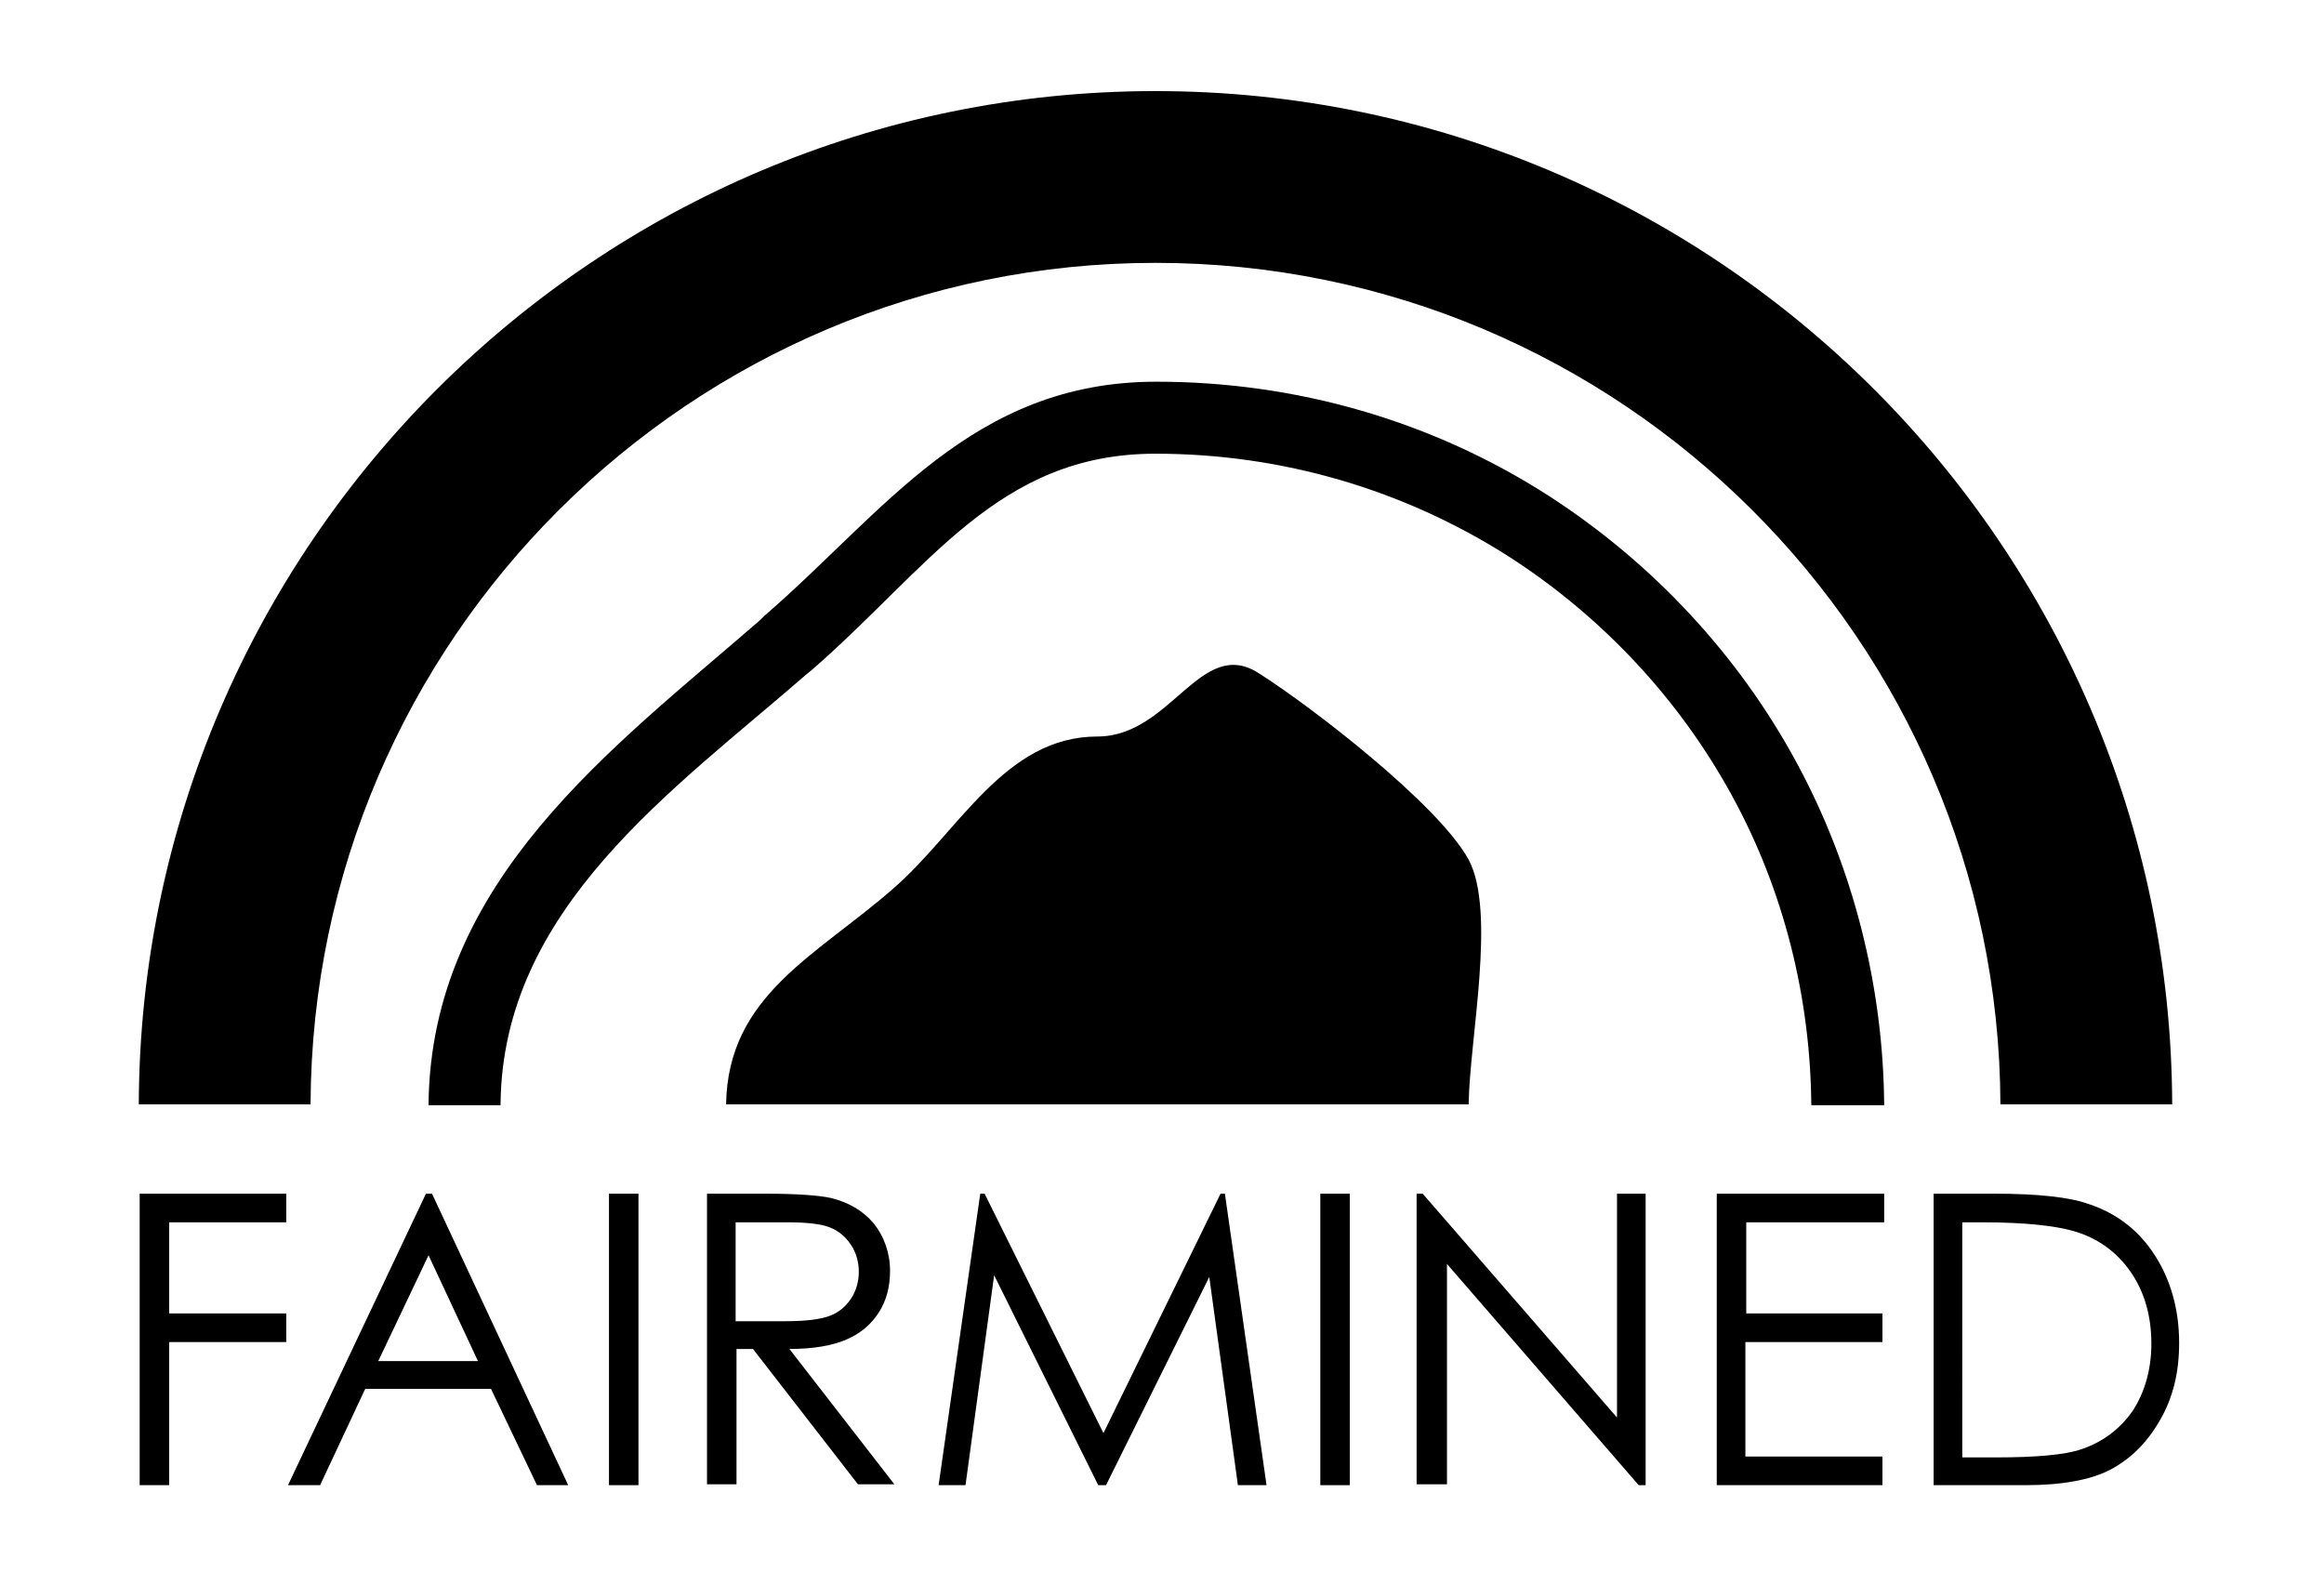 <?xml version="1.0" encoding="utf-8"?>
<!-- Generator: Adobe Illustrator 22.0.1, SVG Export Plug-In . SVG Version: 6.00 Build 0)  -->
<svg version="1.1" id="Layer_1" xmlns="http://www.w3.org/2000/svg" xmlns:xlink="http://www.w3.org/1999/xlink" x="0px" y="0px"
	 viewBox="0 0 267.9 182.7" style="enable-background:new 0 0 267.9 182.7;" xml:space="preserve">
<g>
	<g>
		<g>
			<path d="M16.2,137.6H33v3.3H19.5v10.5H33v3.3H19.5v16.5h-3.4v-33.6H16.2z"/>
			<path d="M49.8,137.6l15.7,33.6h-3.6l-5.3-11.1H42.1l-5.2,11.1h-3.7l15.9-33.6H49.8z M49.4,144.7l-5.8,12.2h11.5L49.4,144.7z"/>
			<path d="M70.2,137.6h3.4v33.6h-3.4V137.6z"/>
			<path d="M81.5,137.6h6.7c3.7,0,6.3,0.2,7.6,0.5c2,0.5,3.6,1.4,4.9,2.9c1.2,1.5,1.9,3.4,1.9,5.5c0,1.8-0.4,3.4-1.3,4.8
				s-2.1,2.4-3.7,3.1s-3.8,1.1-6.6,1.1l12.1,15.6h-4.2l-12.1-15.6h-1.9v15.6h-3.4V137.6z M84.8,140.9v11.4h5.8c2.2,0,3.9-0.2,5-0.6
				s1.9-1.1,2.5-2s0.9-2,0.9-3.1s-0.3-2.2-0.9-3.1s-1.4-1.6-2.4-2s-2.6-0.6-4.9-0.6L84.8,140.9L84.8,140.9z"/>
			<path d="M108.2,171.2l4.8-33.6h0.5l13.7,27.6l13.5-27.6h0.5l4.8,33.6h-3.3l-3.3-24l-11.9,24h-0.9l-12-24.2l-3.3,24.2H108.2z"/>
			<path d="M152.2,137.6h3.4v33.6h-3.4V137.6z"/>
			<path d="M163.3,171.2v-33.6h0.7l22.4,25.8v-25.8h3.3v33.6h-0.8l-22.1-25.5v25.4h-3.5V171.2z"/>
			<path d="M197.9,137.6h19.3v3.3h-15.9v10.5H217v3.3h-15.8v13.2H217v3.3h-19.1V137.6z"/>
			<path d="M222.9,171.2v-33.6h7c5,0,8.7,0.4,10.9,1.2c3.3,1.1,5.8,3.1,7.6,5.9s2.8,6.2,2.8,10.1c0,3.4-0.7,6.3-2.2,8.9
				s-3.3,4.4-5.7,5.7c-2.3,1.2-5.6,1.8-9.8,1.8H222.9z M226.2,168h3.9c4.6,0,7.9-0.3,9.7-0.9c2.5-0.8,4.5-2.3,6-4.4
				c1.4-2.1,2.2-4.8,2.2-7.8c0-3.2-0.8-6-2.4-8.3c-1.6-2.3-3.8-3.9-6.6-4.7c-2.1-0.6-5.6-1-10.4-1h-2.4L226.2,168L226.2,168z"/>
		</g>
	</g>
	<path d="M169.3,127.3c0.1-7.5,3.2-22.2,0-28.2c-3.5-6.4-18.2-17.7-24.2-21.5c-6.7-4.3-10.1,7.3-18.6,7.3c-10.7,0-16,11-23.5,17.5
		c-8.9,7.8-19.1,12.3-19.3,24.9L169.3,127.3L169.3,127.3z"/>
	<path d="M35.8,127.3c0.2-53.5,43.8-97,97.4-97s97.2,43.5,97.4,97h19.8c-0.2-64.4-52.7-116.8-117.2-116.8S16.2,62.9,16,127.3H35.8z"
		/>
	<path d="M57.7,127.3c0.2-22.6,19.9-36.2,35.3-49.6l0.5-0.4c13.6-11.8,21.5-25,39.7-25c14.5,0,28.6,4.1,40.8,11.9
		c10.7,6.9,19.6,16.4,25.7,27.6c5.9,10.8,9,23.1,9.1,35.6h8.4c-0.1-13.8-3.6-27.5-10.1-39.5c-6.7-12.4-16.6-23-28.5-30.7
		C165.1,48.5,149.4,44,133.3,44c-21.3,0-31.4,15.1-45.2,27l-0.5,0.5c-16.8,14.6-38,30-38.2,55.9h8.3V127.3z"/>
</g>
</svg>
